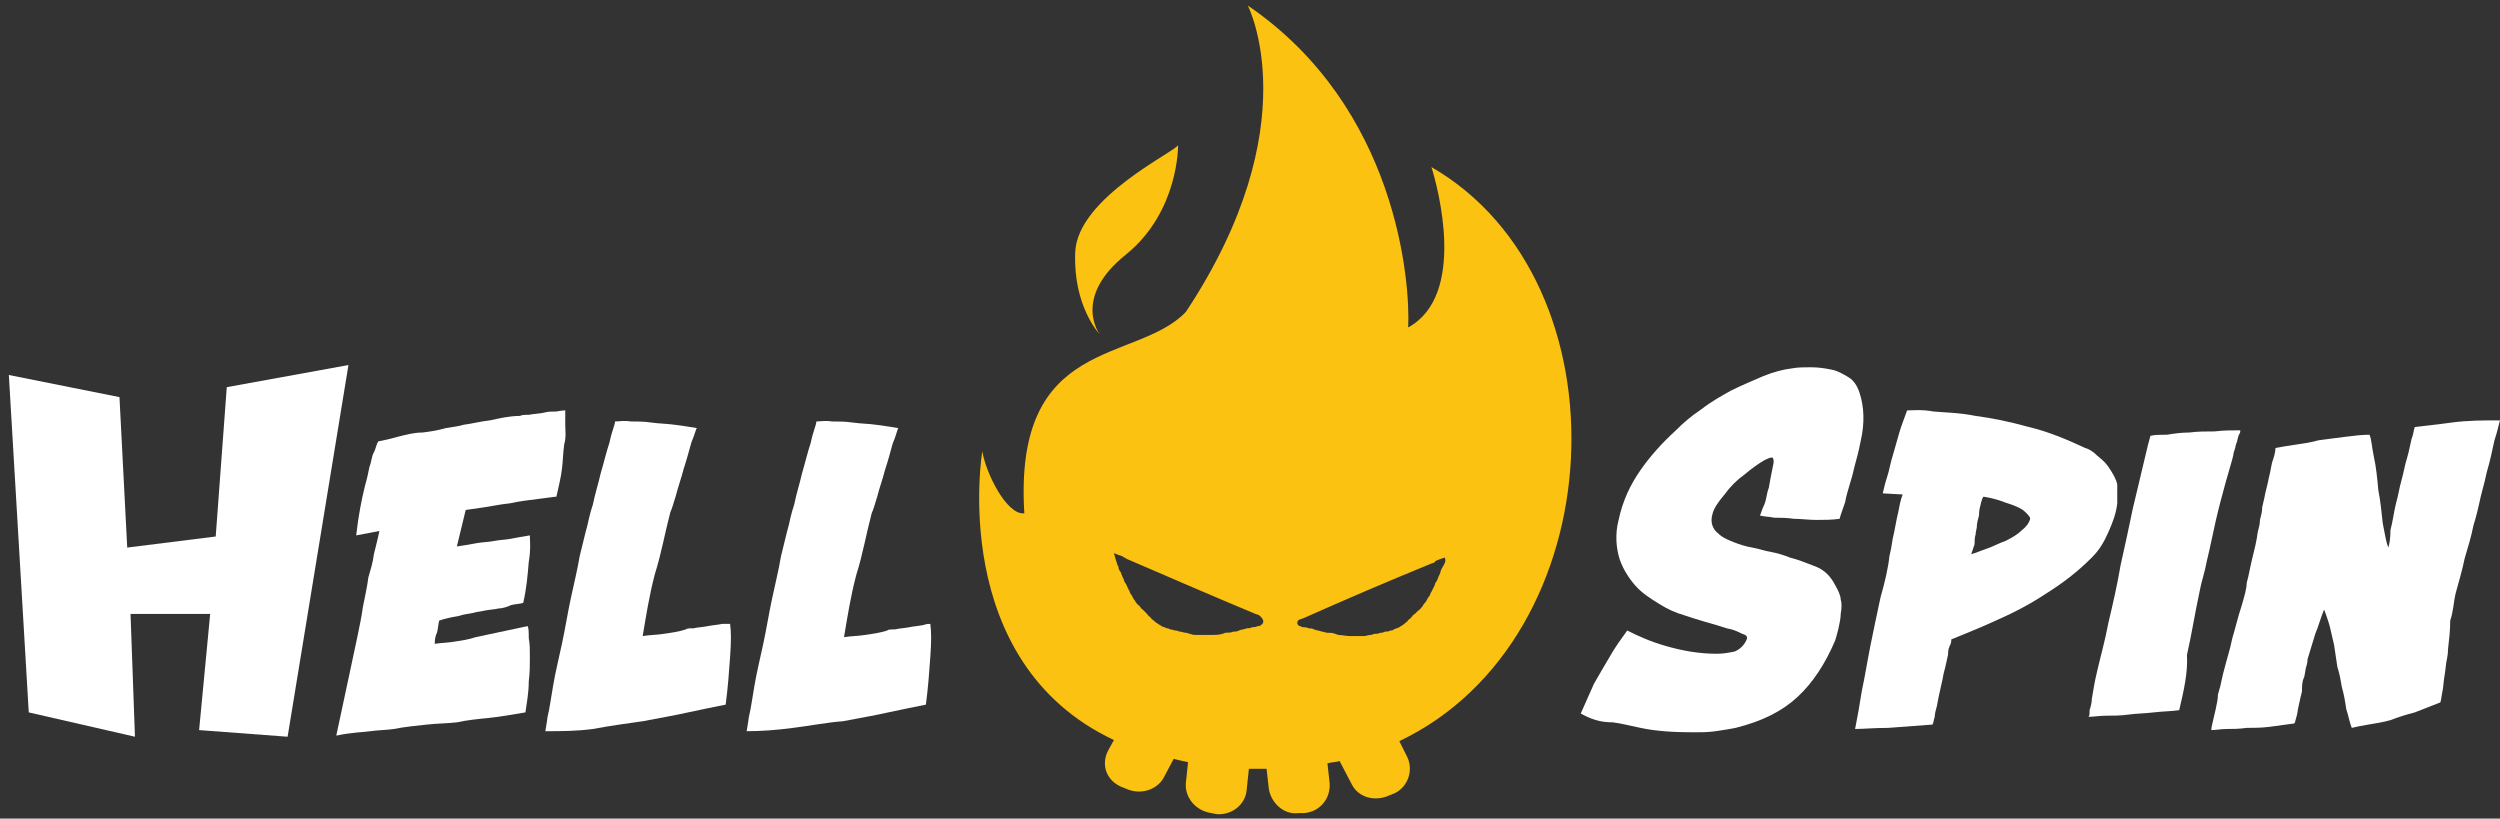 <?xml version="1.0" encoding="utf-8"?>
<!-- Generator: Adobe Illustrator 24.0.1, SVG Export Plug-In . SVG Version: 6.00 Build 0)  -->
<svg version="1.1" id="Слой_1" xmlns="http://www.w3.org/2000/svg" xmlns:xlink="http://www.w3.org/1999/xlink" x="0px" y="0px"
	 viewBox="0 0 226 74" style="enable-background:new 0 0 226 74;" xml:space="preserve">
<rect x="0" y="0" width="226" height="74" fill="#333333" stroke="none"/>
<style type="text/css">
	.st0{fill:#FFFFFF;}
	.st1{fill:#FCC211;}
</style>
<path class="st0" d="M47.5,64.4c-1.2,0.2-2.3,0.4-3.3,0.5c-1,0.1-2,0.2-2.9,0.4c-0.9,0.1-1.8,0.1-2.7,0.2c-0.9,0.1-2,0.2-3,0.4
	c-0.7,0.1-1.4,0.1-2.1,0.2c-0.7,0.1-1.7,0.1-3.1,0.4l1.9-8.9c0.2-1,0.4-1.9,0.5-2.7c0.2-1,0.4-1.9,0.5-2.7c0.2-0.7,0.4-1.3,0.5-2.1
	c0.2-0.8,0.4-1.6,0.5-2.1l-2.1,0.4c0.2-1.8,0.5-3.3,0.8-4.5c0.2-0.7,0.3-1.2,0.4-1.7c0.2-0.5,0.2-1,0.4-1.3c0.2-0.4,0.2-0.7,0.4-1
	c0.5-0.1,1-0.2,1.7-0.4c0.8-0.2,1.5-0.4,2.3-0.4c0.8-0.1,1.4-0.2,2.1-0.4c0.7-0.1,1.3-0.2,1.6-0.3c0.8-0.1,1.5-0.3,2.4-0.4
	c0.9-0.2,1.8-0.4,2.7-0.4c0.2-0.1,0.4-0.1,0.8-0.1c0.5-0.1,1-0.1,1.4-0.2c0.3-0.1,0.8-0.1,1.1-0.1c0.5-0.1,0.8-0.1,0.8-0.1
	c0,0.3,0,0.7,0,1.3c0,0.5,0.1,1.1-0.1,1.8c-0.1,0.7-0.1,1.4-0.2,2.2c-0.1,0.8-0.3,1.6-0.5,2.5c-0.2,0-0.7,0.1-1.6,0.2
	c-0.8,0.1-1.7,0.2-2.6,0.4c-1,0.1-1.8,0.3-2.6,0.4c-0.8,0.1-1.3,0.2-1.4,0.2l-0.8,3.3c0.7-0.1,1.3-0.2,1.8-0.3
	c0.6-0.1,1.1-0.1,1.6-0.2c0.5-0.1,1-0.1,1.5-0.2c0.5-0.1,1.1-0.2,1.7-0.3c0,0.4,0.1,1.3-0.1,2.4c-0.1,1.2-0.2,2.4-0.5,3.7
	c-0.3,0.1-0.7,0.1-1.1,0.2C46,54.8,45.5,55,45.1,55c-0.4,0.1-0.8,0.1-1.3,0.2c-0.4,0.1-0.7,0.1-1,0.2c-0.4,0.1-0.8,0.1-1.4,0.3
	c-0.6,0.1-1.1,0.2-1.7,0.4c-0.1,0.4-0.1,0.8-0.2,1.1c-0.1,0.2-0.2,0.5-0.2,1c0.7-0.1,1.3-0.1,1.8-0.2c0.7-0.1,1.3-0.2,1.9-0.4l4.7-1
	c0.1,0.2,0.1,0.6,0.1,1.1c0.1,0.5,0.1,1,0.1,1.7c0,0.7,0,1.4-0.1,2.2C47.8,62.7,47.6,63.6,47.5,64.4z"/>
<path class="st0" d="M66,56.4c0.1,0.7,0.1,1.6,0,3c-0.1,1.4-0.2,2.8-0.4,4.3c-1,0.2-2,0.4-3.4,0.7c-1.3,0.3-2.6,0.5-4.1,0.8
	c-1.4,0.2-2.9,0.4-4.5,0.7c-1.5,0.2-2.9,0.2-4.3,0.2c0-0.1,0.1-0.5,0.2-1.3c0.2-0.8,0.3-1.7,0.5-2.8c0.2-1.2,0.5-2.4,0.8-3.8
	c0.3-1.4,0.5-2.7,0.8-4.1c0.3-1.4,0.6-2.6,0.8-3.8c0.3-1.2,0.5-2.1,0.7-2.8c0.1-0.4,0.2-1,0.5-1.9c0.2-1,0.5-1.9,0.7-2.8
	c0.3-1,0.5-1.9,0.8-2.8c0.2-1,0.5-1.6,0.5-1.9c0.4,0,0.8-0.1,1.4,0c0.6,0,1.2,0,1.9,0.1c0.7,0.1,1.4,0.1,2.1,0.2
	c0.8,0.1,1.4,0.2,2,0.3c-0.1,0.1-0.2,0.6-0.5,1.3c-0.2,0.7-0.4,1.5-0.7,2.4c-0.2,0.8-0.5,1.6-0.7,2.4c-0.2,0.7-0.4,1.3-0.5,1.5
	c-0.5,1.9-0.8,3.7-1.4,5.6c-0.5,1.9-0.8,3.8-1.1,5.6c0.6-0.1,1.3-0.1,1.9-0.2c0.7-0.1,1.4-0.2,2-0.4c0.1-0.1,0.3-0.1,0.7-0.1
	c0.4-0.1,0.8-0.1,1.3-0.2c0.5-0.1,0.8-0.1,1.3-0.2C65.6,56.4,65.8,56.4,66,56.4z"/>
<path class="st0" d="M84.1,56.4c0.1,0.7,0.1,1.6,0,3c-0.1,1.4-0.2,2.8-0.4,4.3c-1,0.2-2,0.4-3.4,0.7c-1.3,0.3-2.6,0.5-4.1,0.8
	c-1.4,0.1-2.9,0.4-4.5,0.6c-1.5,0.2-2.9,0.3-4.2,0.3c0-0.1,0.1-0.5,0.2-1.3c0.2-0.8,0.3-1.7,0.5-2.8c0.2-1.2,0.5-2.4,0.8-3.8
	c0.3-1.4,0.5-2.7,0.8-4.1c0.3-1.4,0.6-2.6,0.8-3.8c0.3-1.2,0.5-2.1,0.7-2.8c0.1-0.4,0.2-1,0.5-1.9c0.2-1,0.5-1.9,0.7-2.8
	c0.3-1,0.5-1.9,0.8-2.8c0.2-1,0.5-1.6,0.5-1.9c0.4,0,0.8-0.1,1.4,0c0.6,0,1.2,0,1.9,0.1c0.7,0.1,1.4,0.1,2.1,0.2
	c0.8,0.1,1.4,0.2,2,0.3c-0.1,0.2-0.2,0.7-0.5,1.4c-0.2,0.7-0.4,1.5-0.7,2.4c-0.2,0.8-0.5,1.6-0.7,2.4c-0.2,0.7-0.4,1.3-0.5,1.5
	c-0.5,1.9-0.8,3.7-1.4,5.6c-0.5,1.9-0.8,3.8-1.1,5.6c0.6-0.1,1.3-0.1,1.9-0.2c0.7-0.1,1.4-0.2,2-0.4c0.1-0.1,0.3-0.1,0.7-0.1
	c0.4-0.1,0.8-0.1,1.3-0.2c0.5-0.1,0.8-0.1,1.3-0.2C83.7,56.4,84,56.4,84.1,56.4z"/>
<path class="st0" d="M10.8,35.9l-10-2l1.8,30.5l9.6,2.2l-0.4-11.1H19L18,66l8,0.6L31.5,33l-11,2l-1,13.5l-8,1L10.8,35.9z"/>
<path class="st0" d="M142.9,64.5c0.4-0.9,0.8-1.8,1.2-2.7c0.5-0.9,1-1.7,1.4-2.4c0.5-0.9,1.1-1.7,1.6-2.4c1,0.5,2.1,1,3.5,1.4
	c1.4,0.4,2.9,0.7,4.6,0.7c0.6,0,1.1-0.1,1.6-0.2c0.5-0.2,0.9-0.6,1.1-1.1c0.1-0.2,0-0.4-0.4-0.5c-0.4-0.2-0.8-0.4-1.4-0.5
	c-0.6-0.2-1.3-0.4-2-0.6c-0.7-0.2-1.3-0.4-1.9-0.6c-0.7-0.2-1.4-0.5-2.2-1c-0.8-0.5-1.6-1-2.2-1.7c-0.6-0.7-1.1-1.5-1.4-2.4
	c-0.3-1-0.4-2.2-0.1-3.4c0.4-1.9,1.1-3.3,2-4.6c0.9-1.3,2-2.5,3.2-3.6c0.7-0.7,1.4-1.3,2.3-1.9c0.9-0.7,1.8-1.2,2.7-1.7
	c1-0.5,2-0.9,2.9-1.3c1-0.4,1.8-0.6,2.6-0.7c0.5-0.1,1.1-0.1,1.7-0.1c0.7,0,1.3,0.1,1.8,0.2c0.6,0.1,1.1,0.4,1.6,0.7
	c0.5,0.3,0.8,0.8,1,1.4c0.4,1.2,0.5,2.7,0.1,4.4c-0.1,0.5-0.2,1-0.4,1.7c-0.2,0.7-0.3,1.3-0.5,1.9c-0.2,0.7-0.4,1.3-0.5,1.9
	c-0.2,0.6-0.4,1.1-0.5,1.5c-0.7,0.1-1.4,0.1-2.1,0.1c-0.7,0-1.4-0.1-2-0.1c-0.7-0.1-1.3-0.1-1.8-0.1c-0.5-0.1-1-0.1-1.3-0.2
	c0.1-0.2,0.2-0.6,0.4-1c0.2-0.5,0.2-1,0.4-1.5c0.1-0.6,0.2-1.1,0.3-1.6c0.1-0.5,0.2-0.8,0.1-1c0-0.2-0.2-0.2-0.8,0.1
	c-0.5,0.3-1.1,0.7-1.8,1.3c-0.7,0.5-1.3,1.1-1.8,1.8c-0.6,0.7-1,1.3-1.1,1.8c-0.2,0.7,0,1.3,0.5,1.7c0.4,0.4,0.9,0.6,1.4,0.8
	c0.5,0.2,1.1,0.4,1.7,0.5c0.6,0.1,1.1,0.3,1.7,0.4c0.6,0.1,1.2,0.3,1.7,0.5c0.8,0.2,1.5,0.5,2.3,0.8c0.8,0.3,1.4,0.9,1.8,1.7
	c0.3,0.5,0.5,1,0.5,1.3c0.1,0.3,0.1,0.7,0,1.3c0,0.4-0.1,0.8-0.2,1.3c-0.1,0.4-0.2,0.8-0.3,1.1c-0.9,2.1-2,3.8-3.4,5.1
	c-1.4,1.3-3.2,2.2-5.6,2.8c-0.5,0.1-1.1,0.2-1.8,0.3c-0.7,0.1-1.3,0.1-2,0.1c-1.8,0-3.4-0.1-4.8-0.4c-1-0.2-1.7-0.4-2.5-0.5
	C144.6,65.3,143.8,65,142.9,64.5z"/>
<path class="st0" d="M191.4,45.5c-0.1,0.9-0.4,1.7-0.8,2.6c-0.4,0.9-0.8,1.6-1.5,2.3c-1.3,1.3-2.6,2.3-4.2,3.3
	c-1.5,1-3.1,1.8-4.7,2.5c-1.3,0.6-2.6,1.1-3.8,1.6c0,0.1,0,0.3-0.1,0.5c-0.1,0.2-0.2,0.4-0.2,0.9c-0.1,0.4-0.2,1-0.4,1.7
	c-0.1,0.7-0.4,1.7-0.6,2.9c-0.1,0.4-0.2,0.7-0.2,1c-0.1,0.3-0.1,0.5-0.2,0.7c-1.4,0.1-2.7,0.2-4,0.3c-1.3,0-2.3,0.1-3,0.1
	c0.2-1,0.4-2.1,0.6-3.4c0.3-1.4,0.5-2.7,0.8-4.2c0.3-1.5,0.6-2.9,0.9-4.3c0.4-1.4,0.7-2.7,0.8-3.7c0.1-0.4,0.2-0.9,0.3-1.6
	c0.2-0.8,0.3-1.6,0.5-2.4c0.1-0.5,0.2-1.1,0.4-1.6l-1.8-0.1c0.1-0.4,0.2-0.9,0.4-1.5c0.2-0.6,0.3-1.3,0.5-1.9
	c0.2-0.7,0.4-1.4,0.6-2.1c0.2-0.7,0.5-1.4,0.7-2c0.5,0,1.3-0.1,2.4,0.1c1.1,0.1,2.3,0.1,3.8,0.4c1.5,0.2,3,0.5,4.8,1
	c1.7,0.4,3.4,1.1,5.1,1.9c0.4,0.1,0.8,0.4,1.1,0.7c0.5,0.4,0.8,0.7,1,1c0.4,0.6,0.7,1.1,0.8,1.6C191.4,44.1,191.4,44.7,191.4,45.5z
	 M178.2,50.1c0.4-0.1,0.8-0.3,1.4-0.5s1.1-0.5,1.7-0.7c0.6-0.3,1.1-0.6,1.4-0.9c0.5-0.4,0.7-0.7,0.8-1c0.1-0.2-0.1-0.4-0.4-0.7
	c-0.3-0.3-0.6-0.4-0.8-0.5s-0.5-0.2-1.1-0.4c-0.5-0.2-1.2-0.4-1.9-0.5c0,0-0.1,0.1-0.2,0.5c-0.1,0.4-0.2,0.7-0.2,1.2
	c-0.1,0.4-0.2,0.7-0.2,1.1c-0.1,0.4-0.1,0.5-0.1,0.6c-0.1,0.3-0.1,0.6-0.1,0.9C178.4,49.5,178.3,49.8,178.2,50.1z"/>
<path class="st0" d="M197,64.2c-0.7,0.1-1.4,0.1-2.3,0.2c-0.8,0.1-1.6,0.1-2.3,0.2c-0.7,0.1-1.4,0.1-2,0.1c-0.6,0-1.1,0.1-1.6,0.1
	c0.1-0.1,0.1-0.3,0.1-0.6c0.1-0.3,0.2-0.7,0.2-1c0.1-0.5,0.2-1.4,0.5-2.6c0.3-1.3,0.7-2.7,1-4.3c0.4-1.7,0.8-3.4,1.1-5.2
	c0.4-1.8,0.8-3.6,1.1-5.1c0.4-1.6,0.7-3,1-4.2c0.3-1.3,0.5-2.1,0.6-2.4c0.4-0.1,0.9-0.1,1.5-0.1c0.6-0.1,1.3-0.2,2-0.2
	c0.8-0.1,1.5-0.1,2.3-0.1c0.8-0.1,1.6-0.1,2.3-0.1c0,0,0.1,0.1-0.1,0.4c-0.1,0.2-0.1,0.4-0.2,0.7c-0.1,0.2-0.1,0.4-0.2,0.7
	c-0.1,0.2-0.1,0.4-0.1,0.4c-0.1,0.5-0.4,1.4-0.7,2.5c-0.3,1.1-0.6,2.2-0.9,3.5c-0.3,1.3-0.5,2.4-0.8,3.6c-0.2,1.1-0.5,1.9-0.6,2.5
	c-0.5,2.3-0.8,4.3-1.2,6C197.8,60.8,197.4,62.5,197,64.2z"/>
<path class="st0" d="M221.3,58.7c0,0.1,0,0.4-0.1,0.9c-0.1,0.4-0.1,0.8-0.2,1.4c-0.1,0.5-0.1,1-0.2,1.5c-0.1,0.4-0.1,0.8-0.2,1
	c-0.8,0.3-1.5,0.6-2.3,0.9c-0.8,0.2-1.4,0.4-2.2,0.7c-0.7,0.2-1.4,0.3-2,0.4c-0.6,0.1-1.1,0.2-1.5,0.3c-0.2-0.5-0.3-1.1-0.5-1.7
	c-0.1-0.7-0.2-1.3-0.4-2c-0.1-0.6-0.2-1.2-0.4-1.8c-0.1-0.7-0.2-1.3-0.3-2c-0.1-0.4-0.2-0.9-0.3-1.3c-0.1-0.5-0.3-1.1-0.6-1.9
	c-0.3,0.7-0.5,1.5-0.8,2.2c-0.2,0.7-0.5,1.6-0.7,2.3c0,0.1,0,0.3-0.1,0.6c-0.1,0.3-0.1,0.6-0.2,1c-0.2,0.4-0.2,0.8-0.2,1.3
	c-0.1,0.4-0.2,0.8-0.3,1.3c-0.1,0.4-0.1,0.7-0.2,1c-0.1,0.3-0.1,0.5-0.2,0.6c-0.7,0.1-1.4,0.2-2.2,0.3c-0.8,0.1-1.4,0.1-2.1,0.1
	c-0.7,0.1-1.3,0.1-1.8,0.1s-1,0.1-1.4,0.1c0,0,0-0.2,0.1-0.6c0.1-0.4,0.2-0.9,0.3-1.3c0.1-0.5,0.2-0.9,0.2-1.3
	c0.1-0.4,0.2-0.7,0.2-0.7c0.1-0.4,0.2-1,0.4-1.7c0.2-0.8,0.5-1.7,0.7-2.7c0.3-1,0.5-1.9,0.8-2.8c0.3-1,0.5-1.7,0.5-2.2
	c0.2-0.7,0.3-1.4,0.5-2.2c0.2-0.8,0.4-1.6,0.5-2.4c0.1-0.4,0.2-0.7,0.2-1.1c0.1-0.4,0.2-0.7,0.2-1.1c0-0.1,0.1-0.4,0.2-0.9
	c0.1-0.6,0.3-1.2,0.4-1.8c0.2-0.7,0.2-1.2,0.4-1.7c0.2-0.6,0.2-0.9,0.2-1c0.5-0.1,1.1-0.2,1.8-0.3c0.7-0.1,1.4-0.2,2.1-0.4
	c0.8-0.1,1.5-0.2,2.3-0.3c0.8-0.1,1.6-0.2,2.3-0.2c0.2,0.4,0.2,1.1,0.4,2c0.2,0.9,0.3,1.9,0.4,3c0.2,1,0.3,2.1,0.4,3
	c0.2,1,0.3,1.7,0.5,2.2c0.1-0.3,0.2-0.8,0.2-1.6c0.2-0.7,0.3-1.6,0.5-2.4c0.2-0.7,0.3-1.4,0.5-2.1c0.2-0.7,0.3-1.4,0.5-2
	c0.2-0.7,0.3-1.3,0.4-1.7c0.2-0.5,0.2-0.9,0.3-1.1c0.8-0.1,1.9-0.2,3.3-0.4c1.5-0.2,2.9-0.2,4.4-0.2c-0.1,0.3-0.2,0.9-0.5,1.8
	c-0.2,0.9-0.4,1.9-0.7,2.9c-0.2,1-0.5,1.9-0.7,2.9c-0.2,0.9-0.4,1.6-0.5,1.9c-0.2,1-0.5,2-0.8,3c-0.2,1-0.5,2-0.8,3.1
	c-0.2,0.8-0.2,1.6-0.5,2.5C221.5,57,221.4,57.8,221.3,58.7z"/>
<g>
	<path class="st1" d="M101.8,23c4.8-3.9,4.7-9.9,4.7-9.9c0,0.5-9.1,4.7-9.3,9.7c-0.2,4.9,2.2,7.4,2.2,7.4S96.9,26.9,101.8,23z"/>
	<path class="st1" d="M129.4,15.1c0.6,1.9,3.2,11.6-2.1,14.5c0.2-4.1-1-19.9-14.5-29.1c0,0,5.6,10.8-5.6,27.7
		c-4.5,4.7-15.6,2.1-14.6,18.2c-1.6,0.2-3.5-3.7-3.8-5.6c0,0-3.2,19,11.9,26.1l-0.5,0.9c-0.7,1.3-0.2,2.7,1.1,3.3l0.5,0.2
		c1.3,0.6,2.8,0.1,3.4-1l0.9-1.7c0.4,0.1,0.8,0.2,1.3,0.3l-0.2,1.9c-0.1,1.3,0.9,2.5,2.3,2.7l0.5,0.1c1.4,0.1,2.6-0.9,2.7-2.2
		l0.2-1.9c0.5,0,1,0,1.6,0l0.2,1.8c0.2,1.3,1.4,2.4,2.7,2.2h0.5c1.4-0.1,2.4-1.3,2.3-2.7l-0.2-1.8c0.4-0.1,0.8-0.1,1.1-0.2l1.1,2.1
		c0.6,1.2,2.1,1.6,3.4,1l0.5-0.2c1.2-0.6,1.7-2.1,1.1-3.3l-0.7-1.4C146,57.7,147.4,25.5,129.4,15.1z M114,56.5
		c-0.1,0.1-0.2,0.1-0.3,0.1c-0.2,0.1-0.3,0.1-0.5,0.1c-0.2,0.1-0.3,0.1-0.5,0.1c-0.2,0.1-0.5,0.1-0.7,0.2c-0.2,0.1-0.3,0.1-0.5,0.1
		c-0.2,0.1-0.5,0.1-0.7,0.1c-0.1,0-0.2,0.1-0.3,0.1c-0.3,0.1-0.7,0.1-1,0.1c0,0,0,0-0.1,0c-0.3,0-0.6,0-0.9,0c-0.1,0-0.2,0-0.3,0
		c-0.2,0-0.4,0-0.6-0.1c-0.2,0-0.2-0.1-0.4-0.1s-0.4-0.1-0.5-0.1c-0.2,0-0.2-0.1-0.4-0.1s-0.3-0.1-0.5-0.1c-0.2-0.1-0.2-0.1-0.3-0.1
		c-0.2-0.1-0.3-0.1-0.5-0.2c-0.1-0.1-0.2-0.1-0.3-0.2c-0.2-0.1-0.3-0.2-0.4-0.3c-0.1-0.1-0.2-0.1-0.3-0.3c-0.2-0.1-0.2-0.2-0.4-0.4
		c-0.1-0.1-0.2-0.2-0.3-0.3c-0.2-0.1-0.2-0.3-0.4-0.4c-0.1-0.1-0.2-0.2-0.3-0.4c-0.1-0.1-0.2-0.3-0.3-0.5c-0.1-0.1-0.2-0.3-0.2-0.4
		c-0.1-0.1-0.2-0.4-0.3-0.6c-0.1-0.1-0.2-0.3-0.2-0.4c-0.1-0.2-0.2-0.4-0.3-0.7c-0.1-0.1-0.2-0.3-0.2-0.5c0-0.1-0.1-0.1-0.1-0.1
		v-0.1c-0.1-0.3-0.2-0.6-0.3-1c0.2,0.1,0.5,0.2,0.8,0.3l0.1,0.1c0.1,0,0.1,0,0.2,0.1c4.4,1.9,8.1,3.5,11.7,5l0.3,0.1
		C114.3,56,114.3,56.3,114,56.5z M130.5,51.1c0,0.1-0.1,0.1-0.1,0.2c-0.1,0.1-0.2,0.4-0.2,0.5c-0.1,0.2-0.2,0.4-0.3,0.7
		c-0.1,0.1-0.2,0.3-0.2,0.4c-0.1,0.2-0.2,0.4-0.3,0.6c-0.1,0.1-0.1,0.3-0.2,0.4c-0.1,0.1-0.2,0.3-0.3,0.5c-0.1,0.1-0.2,0.2-0.3,0.4
		c-0.1,0.1-0.2,0.3-0.4,0.4c-0.1,0.1-0.2,0.2-0.3,0.3c-0.2,0.1-0.2,0.2-0.4,0.4c-0.1,0.1-0.2,0.1-0.3,0.3c-0.2,0.1-0.2,0.2-0.4,0.3
		c-0.1,0.1-0.2,0.1-0.3,0.2c-0.2,0.1-0.3,0.1-0.5,0.2c-0.1,0.1-0.2,0.1-0.3,0.1c-0.2,0.1-0.3,0.1-0.5,0.1c-0.2,0.1-0.2,0.1-0.4,0.1
		c-0.2,0.1-0.4,0.1-0.5,0.1c-0.2,0-0.2,0.1-0.4,0.1c-0.2,0-0.4,0.1-0.6,0.1c-0.1,0-0.2,0-0.3,0c-0.3,0-0.6,0-0.9,0c0,0,0,0-0.1,0
		c-0.3,0-0.7-0.1-1-0.1c-0.1,0-0.2-0.1-0.3-0.1c-0.2-0.1-0.5-0.1-0.7-0.1c-0.2,0-0.3-0.1-0.5-0.1c-0.2-0.1-0.5-0.1-0.7-0.2
		c-0.2-0.1-0.3-0.1-0.5-0.1c-0.2-0.1-0.3-0.1-0.5-0.1c-0.1,0-0.2-0.1-0.3-0.1c-0.3-0.1-0.3-0.5,0-0.6l0.3-0.1
		c3.6-1.6,7.3-3.2,11.7-5c0.1,0,0.1,0,0.2-0.1l0.1-0.1c0.2-0.1,0.5-0.2,0.8-0.3C130.7,50.6,130.7,50.8,130.5,51.1z"/>
</g>
</svg>
